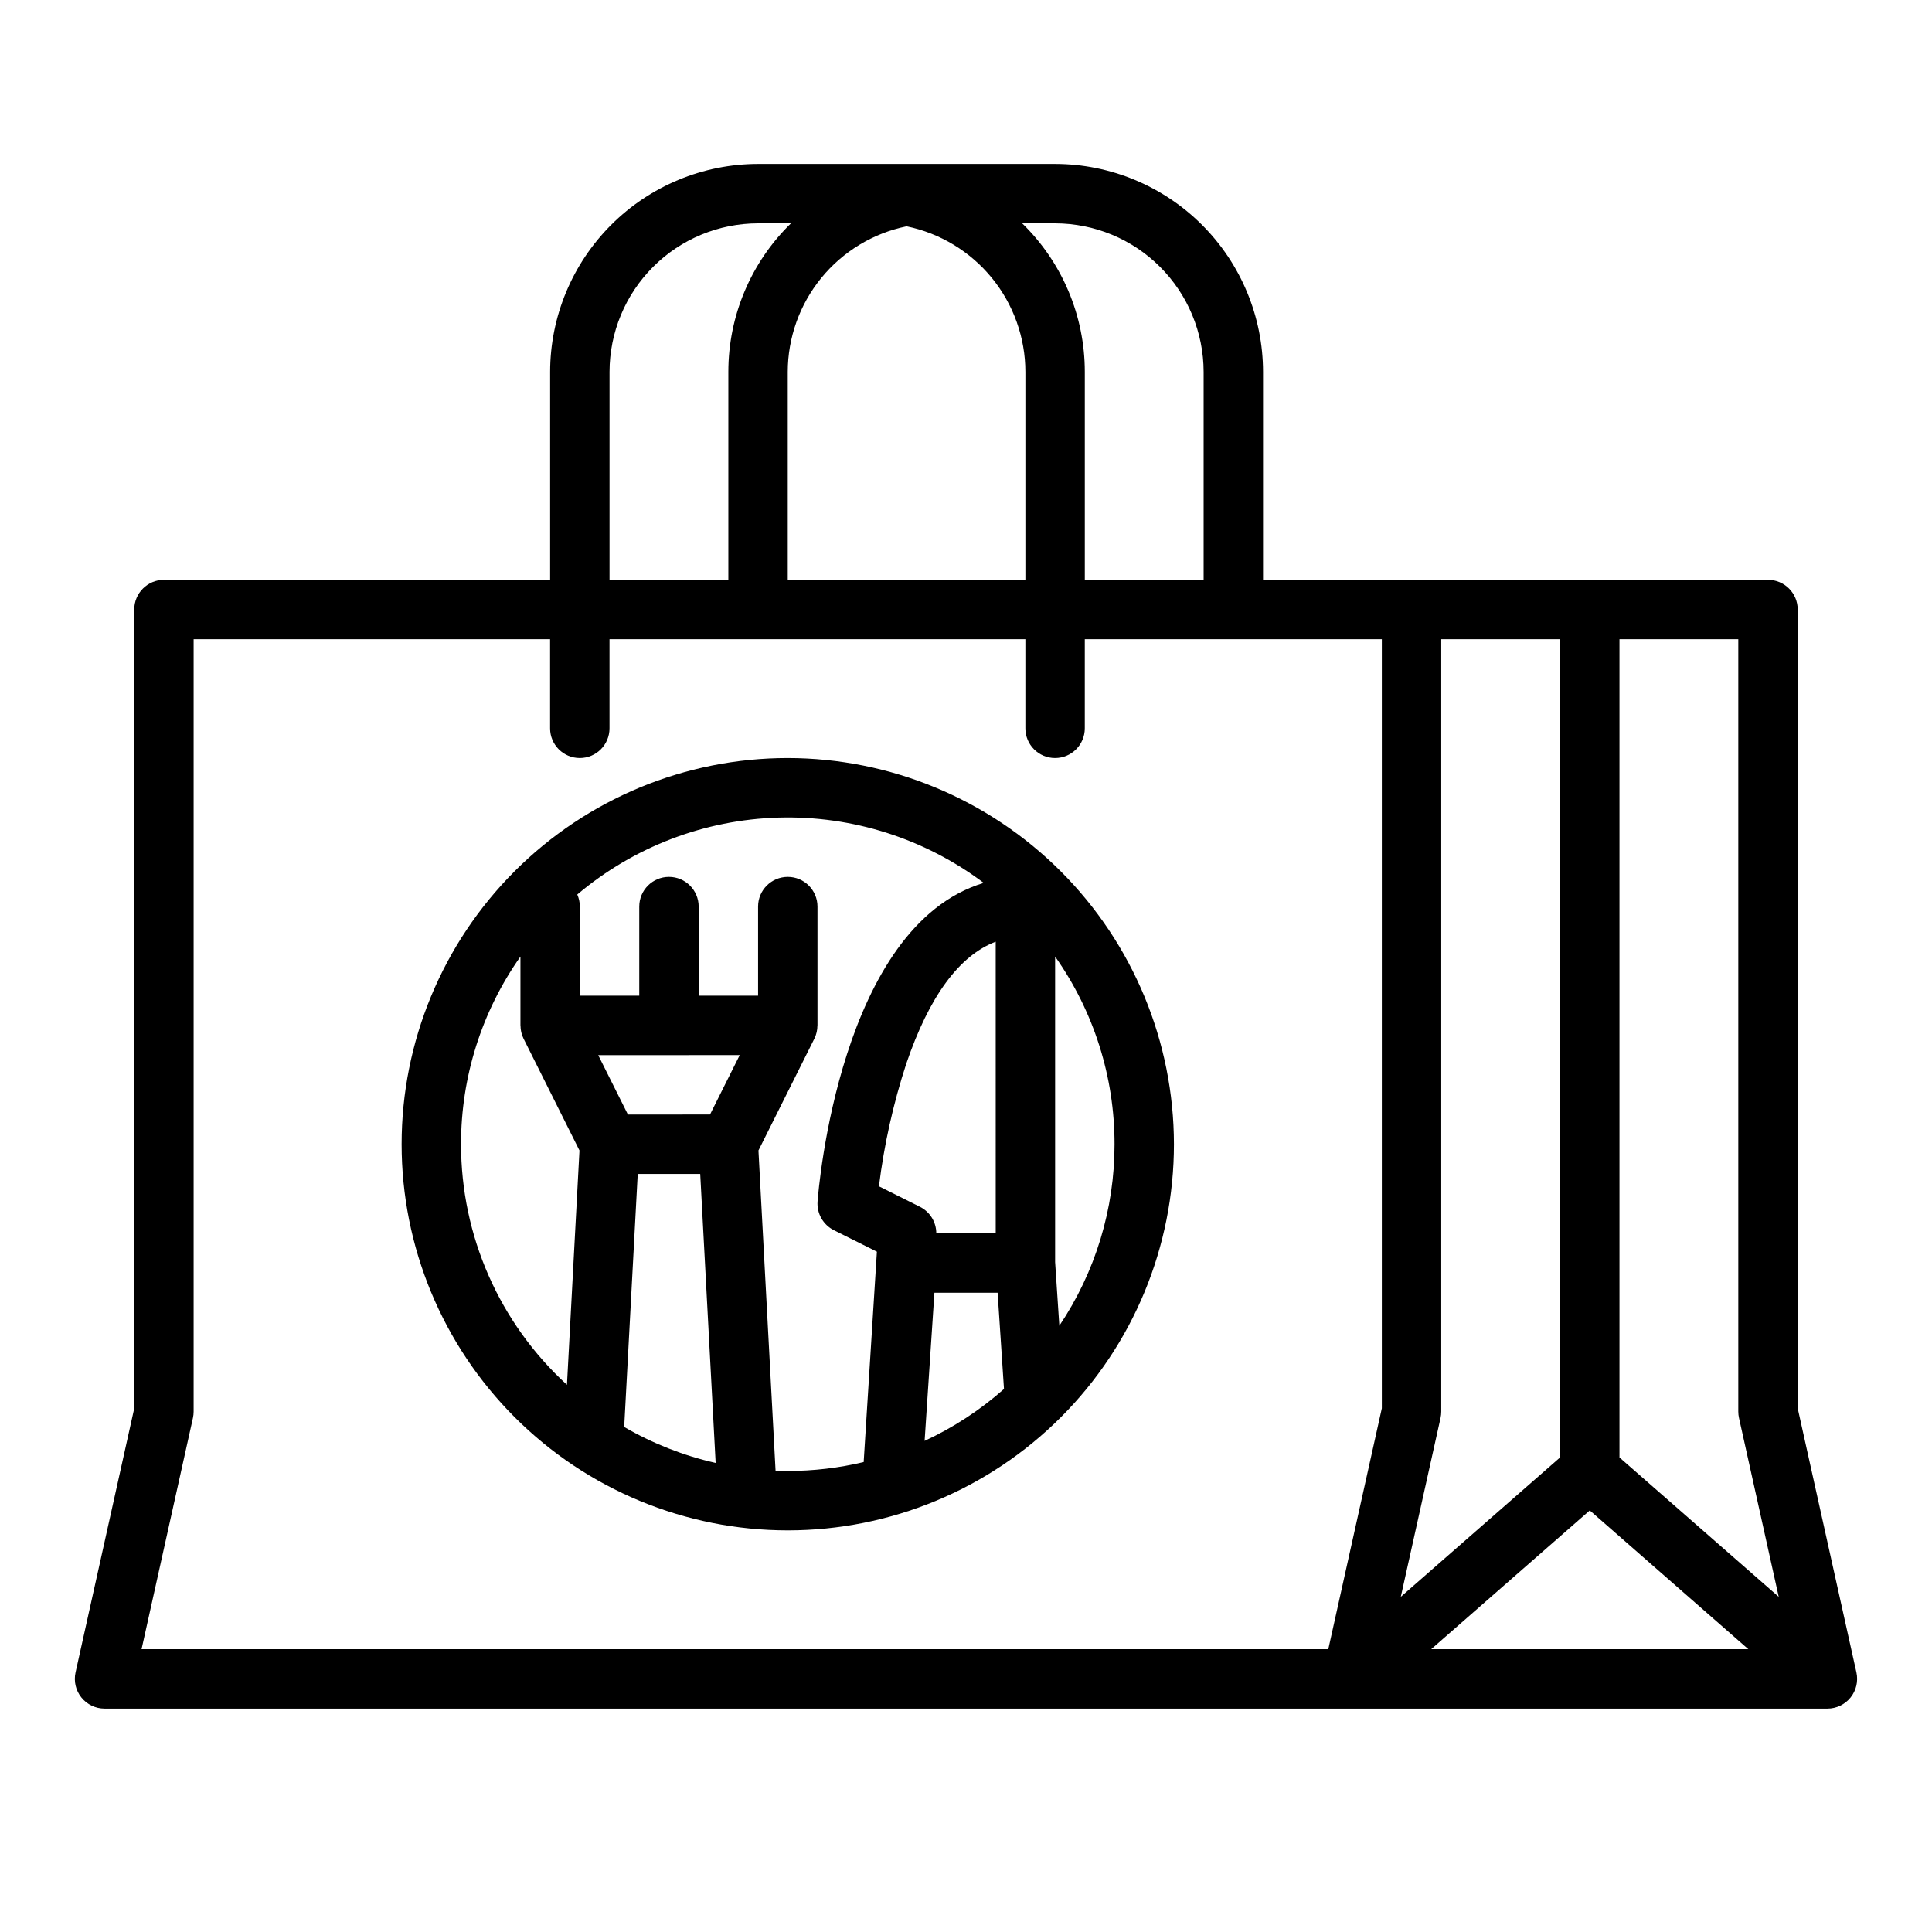 <?xml version="1.0" encoding="UTF-8"?>
<!-- Uploaded to: SVG Repo, www.svgrepo.com, Generator: SVG Repo Mixer Tools -->
<svg fill="#000000" width="800px" height="800px" version="1.1" viewBox="144 144 512 512" xmlns="http://www.w3.org/2000/svg">
 <g>
  <path d="m620.41 517.21v-211.68c0-2.09-0.828-4.09-2.305-5.566s-3.477-2.305-5.566-2.305h-133.82v-55.105c-0.016-14.609-5.828-28.617-16.156-38.945-10.332-10.332-24.34-16.145-38.949-16.16h-78.719c-14.609 0.016-28.617 5.828-38.945 16.16-10.332 10.328-16.145 24.336-16.16 38.945v55.105h-102.34c-4.348 0-7.871 3.523-7.871 7.871v211.68l-15.559 70.004c-0.516 2.332 0.051 4.773 1.547 6.633 1.492 1.863 3.75 2.949 6.141 2.949h456.58c2.387 0 4.644-1.086 6.141-2.949 1.492-1.859 2.059-4.301 1.543-6.633zm-196.8-314.02c10.438 0.012 20.441 4.16 27.82 11.539 7.379 7.379 11.531 17.383 11.543 27.82v55.105h-31.488v-55.105c0.004-14.82-5.981-29.016-16.594-39.359zm-39.359 0.789v-0.004c8.887 1.828 16.867 6.66 22.605 13.688 5.734 7.027 8.871 15.816 8.883 24.887v55.105h-62.977v-55.105c0.012-9.07 3.152-17.859 8.887-24.883 5.734-7.027 13.719-11.859 22.602-13.688zm-78.719 38.57c0.012-10.438 4.16-20.441 11.539-27.82 7.379-7.379 17.387-11.527 27.82-11.539h8.719c-10.613 10.344-16.598 24.539-16.59 39.359v55.105h-31.488zm204.67 274.66-14.188 63.84h-314.5l13.617-61.27c0.121-0.559 0.184-1.133 0.184-1.707v-204.67h94.465v23.617c0 4.348 3.527 7.871 7.875 7.871 4.348 0 7.871-3.523 7.871-7.871v-23.617h110.21v23.617c0 4.348 3.523 7.871 7.871 7.871 4.348 0 7.875-3.523 7.875-7.871v-23.617h78.719zm15.559 2.57c0.121-0.559 0.184-1.133 0.184-1.707v-204.67h31.488v216.84l-42.207 36.93zm-2.481 61.27 42.027-36.773 42.023 36.773zm49.898-50.805v-216.84h31.488v204.67c0 0.574 0.062 1.148 0.188 1.707l10.527 47.395z"/>
  <path d="m352.77 344.89c-27.141 0-53.172 10.781-72.363 29.973-19.191 19.191-29.973 45.223-29.973 72.363s10.781 53.172 29.973 72.363 45.223 29.973 72.363 29.973 53.172-10.781 72.363-29.973 29.973-45.223 29.973-72.363c-0.031-27.133-10.82-53.145-30.008-72.328-19.184-19.188-45.195-29.977-72.328-30.008zm86.594 102.34c0.02 17.133-5.074 33.883-14.629 48.105l-1.117-16.875v-80.961c10.266 14.551 15.766 31.926 15.746 49.73zm-31.488 23.617h-15.746c0-2.981-1.684-5.707-4.352-7.043l-10.855-5.426h0.004c1.367-11.039 3.793-21.918 7.246-32.492 6.051-17.801 14-28.633 23.699-32.328zm-16.246 15.742h16.75l1.688 25.508h-0.004c-6.305 5.582-13.391 10.215-21.031 13.754zm-51.594-62.977-7.871 15.742-21.762 0.004-7.871-15.742zm-27.031 31.488h16.562l4.09 76.59h-0.004c-8.512-1.926-16.684-5.137-24.234-9.523zm-46.824-7.871c-0.02-17.805 5.481-35.18 15.742-49.73v18.242h0.016c-0.008 1.223 0.273 2.426 0.816 3.519l14.812 29.629-3.316 62.102c-17.895-16.371-28.082-39.508-28.07-63.762zm83.352 86.523-4.535-84.863 14.812-29.625v-0.004c0.543-1.094 0.824-2.297 0.816-3.519h0.016v-31.488c0-4.348-3.523-7.871-7.871-7.871s-7.871 3.523-7.871 7.871v23.617h-15.746v-23.617c0-4.348-3.523-7.871-7.871-7.871s-7.871 3.523-7.871 7.871v23.617h-15.742v-23.617c-0.004-1.102-0.234-2.188-0.684-3.195 14.949-12.637 33.75-19.824 53.316-20.387 19.57-0.559 38.75 5.543 54.398 17.309-38.09 11.461-43.789 81.18-44.035 84.406-0.238 3.184 1.473 6.199 4.328 7.629l11.395 5.695-3.504 55.75c-6.59 1.574-13.34 2.363-20.113 2.363-1.082 0-2.164-0.027-3.238-0.066z"/>
 </g>
</svg>